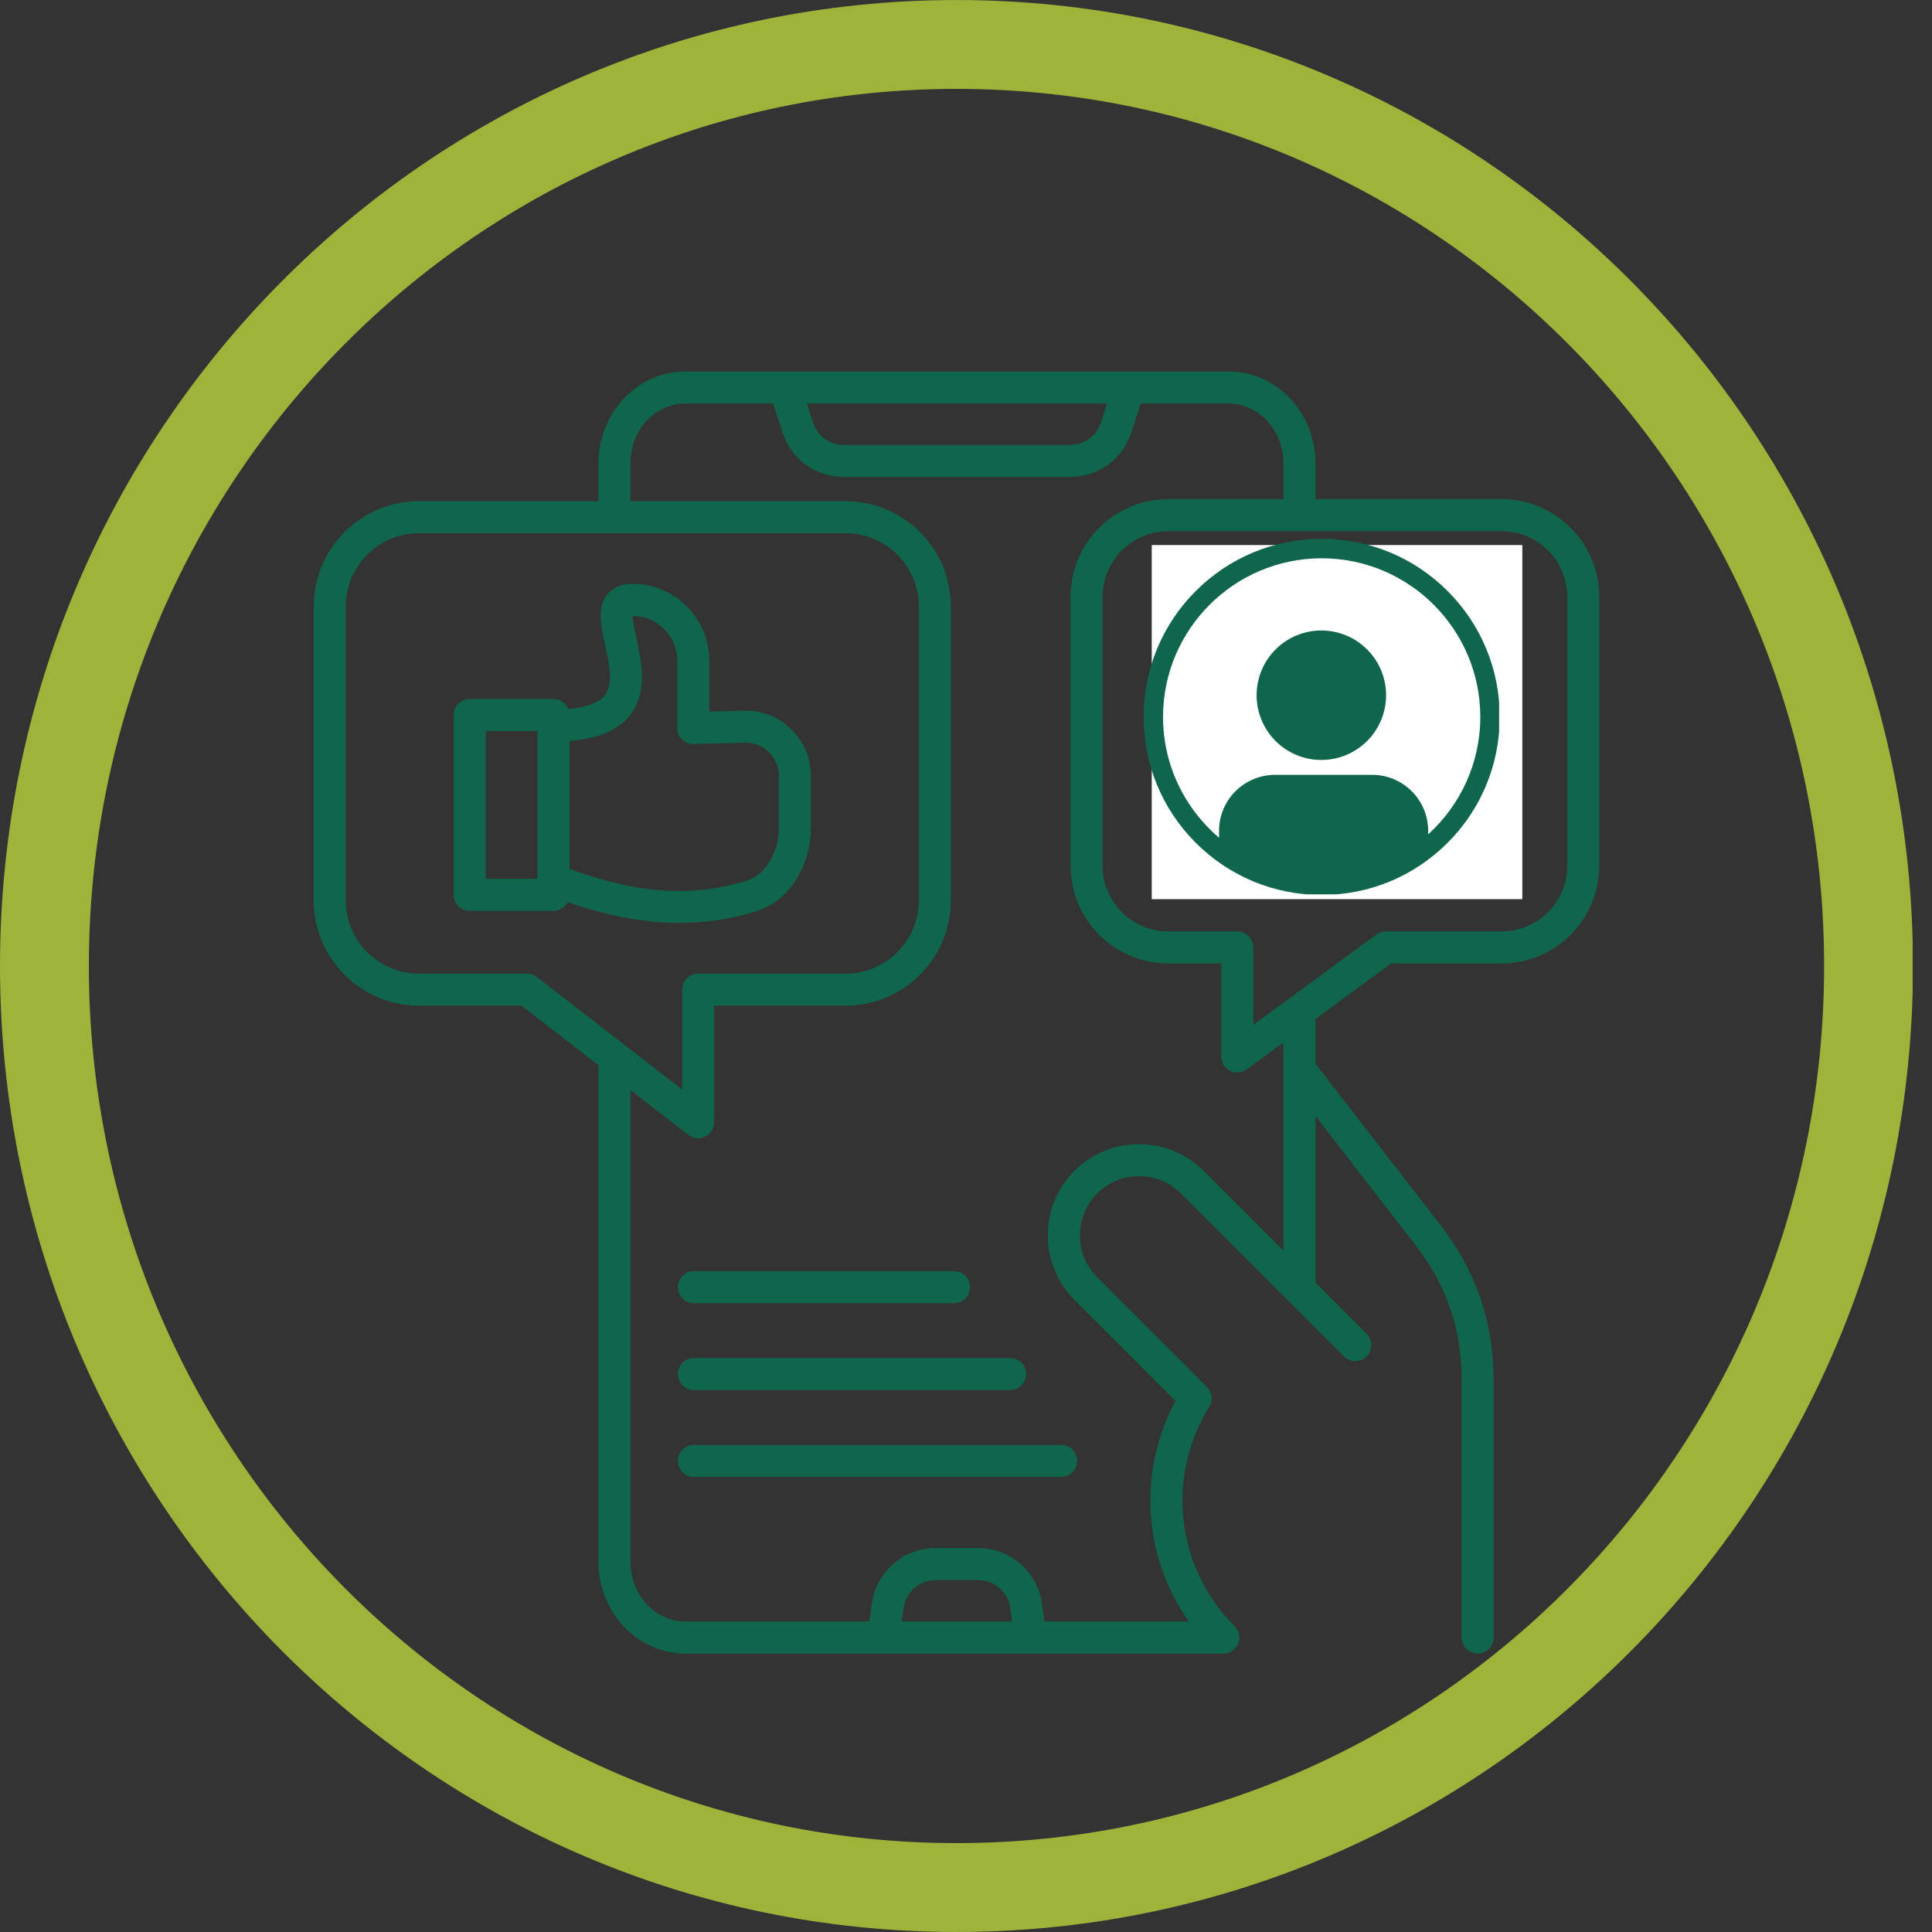 <svg xmlns="http://www.w3.org/2000/svg" xmlns:xlink="http://www.w3.org/1999/xlink" width="500" zoomAndPan="magnify" viewBox="0 0 375 375" height="500" preserveAspectRatio="xMidYMid meet" version="1.0"><rect x="0" y="0" width="375" height="375" fill="#333333" stroke="none"/><defs><clipPath id="1766b52891"><path d="M 0 0.004 L 371.25 0.004 L 371.25 375 L 0 375 Z M 0 0.004 " clip-rule="nonzero"/></clipPath><clipPath id="44ea33339a"><path d="M 185.652 0.004 C 83.121 0.004 0 83.949 0 187.5 C 0 291.051 83.121 374.996 185.652 374.996 C 288.188 374.996 371.309 291.051 371.309 187.5 C 371.309 83.949 288.188 0.004 185.652 0.004 Z M 185.652 0.004 " clip-rule="nonzero"/></clipPath><clipPath id="4f9a8dd41d"><path d="M 60.895 72.105 L 310.645 72.105 L 310.645 321 L 60.895 321 Z M 60.895 72.105 " clip-rule="nonzero"/></clipPath><clipPath id="7a5d09033a"><path d="M 223.551 105.789 L 295.484 105.789 L 295.484 174.531 L 223.551 174.531 Z M 223.551 105.789 " clip-rule="nonzero"/></clipPath><clipPath id="6bde3bf98b"><path d="M 221.977 104.594 L 290.977 104.594 L 290.977 173.594 L 221.977 173.594 Z M 221.977 104.594 " clip-rule="nonzero"/></clipPath></defs><g clip-path="url(#1766b52891)"><g clip-path="url(#44ea33339a)"><path stroke-linecap="butt" transform="matrix(0.75, 0, 0, 0.75, 0, 0.002)" fill="none" stroke-linejoin="miter" d="M 247.536 0.002 C 110.828 0.002 -0 111.929 -0 249.997 C -0 388.065 110.828 499.992 247.536 499.992 C 384.25 499.992 495.078 388.065 495.078 249.997 C 495.078 111.929 384.25 0.002 247.536 0.002 Z M 247.536 0.002 " stroke="#9db33a" stroke-width="46" stroke-opacity="1" stroke-miterlimit="4"/></g></g><g clip-path="url(#4f9a8dd41d)"><path fill="#0f664d" d="M 131.578 249.84 C 131.578 248.129 132.969 246.734 134.684 246.734 L 185.191 246.734 C 186.906 246.734 188.297 248.129 188.297 249.84 C 188.297 251.555 186.906 252.945 185.191 252.945 L 134.684 252.945 C 132.965 252.945 131.578 251.559 131.578 249.84 Z M 134.684 269.812 L 196.074 269.812 C 197.785 269.812 199.18 268.422 199.18 266.707 C 199.18 264.992 197.785 263.602 196.074 263.602 L 134.684 263.602 C 132.969 263.602 131.578 264.992 131.578 266.707 C 131.578 268.422 132.965 269.812 134.684 269.812 Z M 131.578 283.566 C 131.578 285.281 132.969 286.672 134.684 286.672 L 205.977 286.672 C 207.688 286.672 209.082 285.281 209.082 283.566 C 209.082 281.855 207.688 280.461 205.977 280.461 L 134.684 280.461 C 132.965 280.461 131.578 281.855 131.578 283.566 Z M 310.41 115.836 L 310.41 168.051 C 310.41 178.5 301.91 187 291.457 187 L 270.027 187 L 255.332 197.781 L 255.332 206.473 L 279.5 237.66 C 286.52 246.719 289.93 256.695 289.93 268.156 L 289.93 317.836 C 289.93 319.551 288.539 320.941 286.824 320.941 C 285.113 320.941 283.719 319.551 283.719 317.836 L 283.719 268.156 C 283.719 257.984 280.82 249.504 274.586 241.465 L 255.332 216.613 L 255.332 248.961 L 265.258 258.891 C 266.469 260.102 266.469 262.07 265.258 263.285 C 264.047 264.496 262.082 264.496 260.871 263.285 L 229.23 231.645 C 227.066 229.48 224.176 228.297 221.098 228.297 C 218.012 228.297 215.121 229.488 212.965 231.645 C 210.801 233.809 209.609 236.699 209.609 239.777 C 209.609 242.859 210.801 245.75 212.961 247.91 L 234.273 269.223 C 235.293 270.242 235.477 271.836 234.711 273.062 C 231.316 278.508 229.52 284.801 229.52 291.254 C 229.52 300.473 233.113 309.129 239.641 315.641 C 240.855 316.852 240.855 318.82 239.645 320.035 C 239.039 320.648 238.242 320.949 237.445 320.949 L 133.016 320.949 C 123.723 320.949 116.16 312.961 116.16 303.145 L 116.16 206.754 L 101.25 195.203 L 81.32 195.203 C 70.059 195.203 60.895 186.039 60.895 174.773 L 60.895 117.707 C 60.895 106.441 70.059 97.281 81.32 97.281 L 116.16 97.281 L 116.16 89.914 C 116.16 80.098 123.723 72.109 133.016 72.109 L 238.477 72.109 C 247.766 72.109 255.332 80.098 255.332 89.914 L 255.332 96.891 L 291.457 96.891 C 301.91 96.887 310.41 105.391 310.41 115.836 Z M 156.602 78.316 L 157.785 81.969 C 158.656 84.637 161.027 86.363 163.836 86.363 L 207.66 86.363 C 210.465 86.363 212.84 84.637 213.703 81.969 L 214.891 78.316 Z M 104.211 189.637 L 132.406 211.48 L 132.406 192.09 C 132.406 190.375 133.797 188.984 135.512 188.984 L 164.129 188.984 C 171.965 188.984 178.344 182.605 178.344 174.77 L 178.344 117.707 C 178.344 109.871 171.965 103.492 164.129 103.492 L 81.32 103.492 C 73.484 103.492 67.105 109.871 67.105 117.707 L 67.105 174.773 C 67.105 182.613 73.484 188.988 81.32 188.988 L 102.312 188.988 C 103 188.988 103.668 189.219 104.211 189.637 Z M 196.473 314.734 L 196.113 312.172 C 195.676 308.996 193.023 306.691 189.812 306.691 L 181.672 306.691 C 178.461 306.691 175.812 309 175.371 312.172 L 175.016 314.734 Z M 249.117 202.34 L 241.984 207.57 C 241.441 207.969 240.793 208.168 240.148 208.168 C 239.672 208.168 239.188 208.059 238.742 207.832 C 237.699 207.305 237.039 206.234 237.039 205.062 L 237.039 187 L 226.746 187 C 216.293 187 207.793 178.5 207.793 168.051 L 207.793 115.836 C 207.793 105.387 216.293 96.887 226.746 96.887 L 249.113 96.887 L 249.113 89.914 C 249.113 83.52 244.34 78.324 238.469 78.324 L 221.418 78.324 L 219.605 83.895 C 217.891 89.168 213.195 92.578 207.648 92.578 L 163.828 92.578 C 158.277 92.578 153.582 89.168 151.871 83.895 L 150.059 78.324 L 133.004 78.324 C 127.137 78.324 122.363 83.523 122.363 89.914 L 122.363 97.281 L 164.121 97.281 C 175.387 97.281 184.551 106.441 184.551 117.707 L 184.551 174.773 C 184.551 186.039 175.387 195.203 164.121 195.203 L 138.613 195.203 L 138.613 217.824 C 138.613 219.008 137.938 220.09 136.871 220.613 C 136.438 220.824 135.973 220.93 135.504 220.93 C 134.828 220.93 134.16 220.707 133.602 220.277 L 122.363 211.57 L 122.363 303.145 C 122.363 309.539 127.137 314.734 133.004 314.734 L 168.734 314.734 L 169.211 311.32 C 170.086 305.039 175.32 300.48 181.66 300.48 L 189.805 300.48 C 196.145 300.48 201.383 305.039 202.254 311.32 L 202.73 314.734 L 230.762 314.734 C 225.918 307.918 223.293 299.789 223.293 291.254 C 223.293 284.473 224.973 277.844 228.172 271.926 L 208.555 252.305 C 205.219 248.973 203.383 244.52 203.383 239.777 C 203.383 235.035 205.219 230.582 208.555 227.25 C 211.887 223.918 216.34 222.078 221.082 222.078 C 225.824 222.078 230.273 223.918 233.609 227.25 L 249.109 242.75 L 249.109 202.34 Z M 304.199 115.836 C 304.199 108.812 298.484 103.098 291.457 103.098 L 226.75 103.098 C 219.727 103.098 214.012 108.812 214.012 115.836 L 214.012 168.051 C 214.012 175.074 219.727 180.789 226.75 180.789 L 240.152 180.789 C 241.867 180.789 243.258 182.184 243.258 183.895 L 243.258 198.934 L 267.176 181.391 C 267.707 181 268.348 180.789 269.012 180.789 L 291.465 180.789 C 298.488 180.789 304.203 175.074 304.203 168.051 L 304.203 115.836 Z M 288.492 117.996 C 291.816 121.32 293.645 125.746 293.645 130.473 C 293.645 135.199 291.816 139.625 288.492 142.949 L 261.305 170.141 C 260.723 170.723 259.934 171.051 259.109 171.051 C 258.285 171.051 257.492 170.727 256.914 170.141 L 229.723 142.949 C 222.84 136.066 222.84 124.875 229.723 117.996 C 236.602 111.117 247.793 111.117 254.672 117.996 L 259.109 122.434 L 263.547 117.996 C 270.422 111.117 281.613 111.117 288.492 117.996 Z M 287.43 130.473 C 287.43 127.406 286.246 124.539 284.102 122.391 C 279.645 117.934 272.391 117.934 267.934 122.391 L 261.305 129.023 C 260.719 129.602 259.934 129.934 259.109 129.934 C 258.285 129.934 257.492 129.609 256.914 129.023 L 250.281 122.391 C 248.059 120.164 245.129 119.047 242.203 119.047 C 239.277 119.047 236.348 120.16 234.121 122.391 C 229.664 126.848 229.664 134.102 234.121 138.559 L 259.113 163.551 L 284.105 138.559 C 286.246 136.406 287.43 133.535 287.43 130.473 Z M 131.902 179.137 C 124.023 179.137 116.754 177.344 110.188 175.105 C 109.668 176.109 108.629 176.793 107.426 176.793 L 91.172 176.793 C 89.461 176.793 88.066 175.402 88.066 173.688 L 88.066 138.785 C 88.066 137.074 89.461 135.68 91.172 135.68 L 107.426 135.68 C 108.723 135.68 109.828 136.473 110.297 137.594 C 113.809 137.297 116.234 136.414 117.371 135 C 119.125 132.816 118.23 128.742 117.445 125.141 C 116.625 121.418 115.855 117.902 117.867 115.398 C 118.629 114.449 120.094 113.328 122.766 113.328 C 130.98 113.328 137.664 120.012 137.664 128.227 L 137.664 138.113 L 144.41 137.949 C 147.902 137.863 151.066 139.105 153.566 141.547 C 156.066 143.984 157.387 147.121 157.387 150.609 L 157.387 160.934 C 157.387 167.227 153.734 174.734 146.75 176.887 C 141.598 178.484 136.641 179.137 131.902 179.137 Z M 104.32 141.891 L 94.277 141.891 L 94.277 170.582 L 104.32 170.582 Z M 144.918 170.961 C 148.836 169.746 151.176 164.914 151.176 160.938 L 151.176 150.613 C 151.176 148.781 150.539 147.27 149.23 145.996 C 147.918 144.719 146.387 144.125 144.566 144.164 L 134.637 144.402 C 133.785 144.434 132.988 144.102 132.391 143.523 C 131.789 142.941 131.453 142.137 131.453 141.301 L 131.453 128.23 C 131.453 123.449 127.57 119.555 122.785 119.543 C 122.793 120.543 123.211 122.465 123.512 123.816 C 124.488 128.281 125.836 134.395 122.211 138.898 C 119.902 141.773 116.062 143.387 110.535 143.812 L 110.535 168.656 C 120.852 172.348 132.141 174.91 144.918 170.961 Z M 144.918 170.961 " fill-opacity="1" fill-rule="nonzero"/></g><g clip-path="url(#7a5d09033a)"><path fill="#ffffff" d="M 223.551 105.789 L 295.516 105.789 L 295.516 174.531 L 223.551 174.531 Z M 223.551 105.789 " fill-opacity="1" fill-rule="nonzero"/></g><g clip-path="url(#6bde3bf98b)"><path fill="#0f664d" d="M 280.973 114.715 C 274.445 108.188 265.766 104.594 256.535 104.594 C 247.305 104.594 238.625 108.188 232.098 114.715 C 225.57 121.242 221.977 129.922 221.977 139.152 C 221.977 148.383 225.57 157.062 232.098 163.59 C 238.625 170.117 247.305 173.711 256.535 173.711 C 265.766 173.711 274.445 170.117 280.973 163.59 C 287.5 157.062 291.094 148.383 291.094 139.152 C 291.094 129.922 287.5 121.242 280.973 114.715 Z M 277.207 161.949 L 277.207 161.27 C 277.207 155.266 272.34 150.398 266.336 150.398 L 247.488 150.398 C 241.484 150.398 236.617 155.266 236.617 161.27 L 236.617 162.609 C 229.973 156.957 225.746 148.539 225.746 139.152 C 225.746 122.176 239.559 108.363 256.535 108.363 C 273.512 108.363 287.324 122.176 287.324 139.152 C 287.324 148.18 283.418 156.312 277.207 161.949 Z M 277.207 161.949 " fill-opacity="1" fill-rule="nonzero"/></g><path fill="#0f664d" d="M 269.039 134.941 C 269.039 135.766 268.957 136.586 268.797 137.395 C 268.637 138.203 268.398 138.988 268.082 139.75 C 267.766 140.512 267.379 141.238 266.922 141.922 C 266.461 142.609 265.941 143.246 265.359 143.828 C 264.773 144.41 264.141 144.934 263.453 145.391 C 262.766 145.848 262.043 146.234 261.281 146.551 C 260.52 146.867 259.734 147.105 258.922 147.266 C 258.113 147.43 257.297 147.508 256.473 147.508 C 255.648 147.508 254.828 147.43 254.02 147.266 C 253.211 147.105 252.426 146.867 251.664 146.551 C 250.902 146.234 250.176 145.848 249.492 145.391 C 248.805 144.934 248.168 144.41 247.586 143.828 C 247.004 143.246 246.48 142.609 246.023 141.922 C 245.566 141.238 245.18 140.512 244.863 139.75 C 244.547 138.988 244.309 138.203 244.148 137.395 C 243.984 136.586 243.906 135.766 243.906 134.941 C 243.906 134.117 243.984 133.301 244.148 132.488 C 244.309 131.68 244.547 130.895 244.863 130.133 C 245.18 129.371 245.566 128.645 246.023 127.961 C 246.48 127.273 247.004 126.641 247.586 126.055 C 248.168 125.473 248.805 124.953 249.492 124.492 C 250.176 124.035 250.902 123.648 251.664 123.332 C 252.426 123.016 253.211 122.777 254.02 122.617 C 254.828 122.457 255.648 122.375 256.473 122.375 C 257.297 122.375 258.113 122.457 258.922 122.617 C 259.734 122.777 260.52 123.016 261.281 123.332 C 262.043 123.648 262.766 124.035 263.453 124.492 C 264.141 124.953 264.773 125.473 265.359 126.055 C 265.941 126.641 266.461 127.273 266.922 127.961 C 267.379 128.645 267.766 129.371 268.082 130.133 C 268.398 130.895 268.637 131.68 268.797 132.488 C 268.957 133.301 269.039 134.117 269.039 134.941 Z M 269.039 134.941 " fill-opacity="1" fill-rule="nonzero"/></svg>